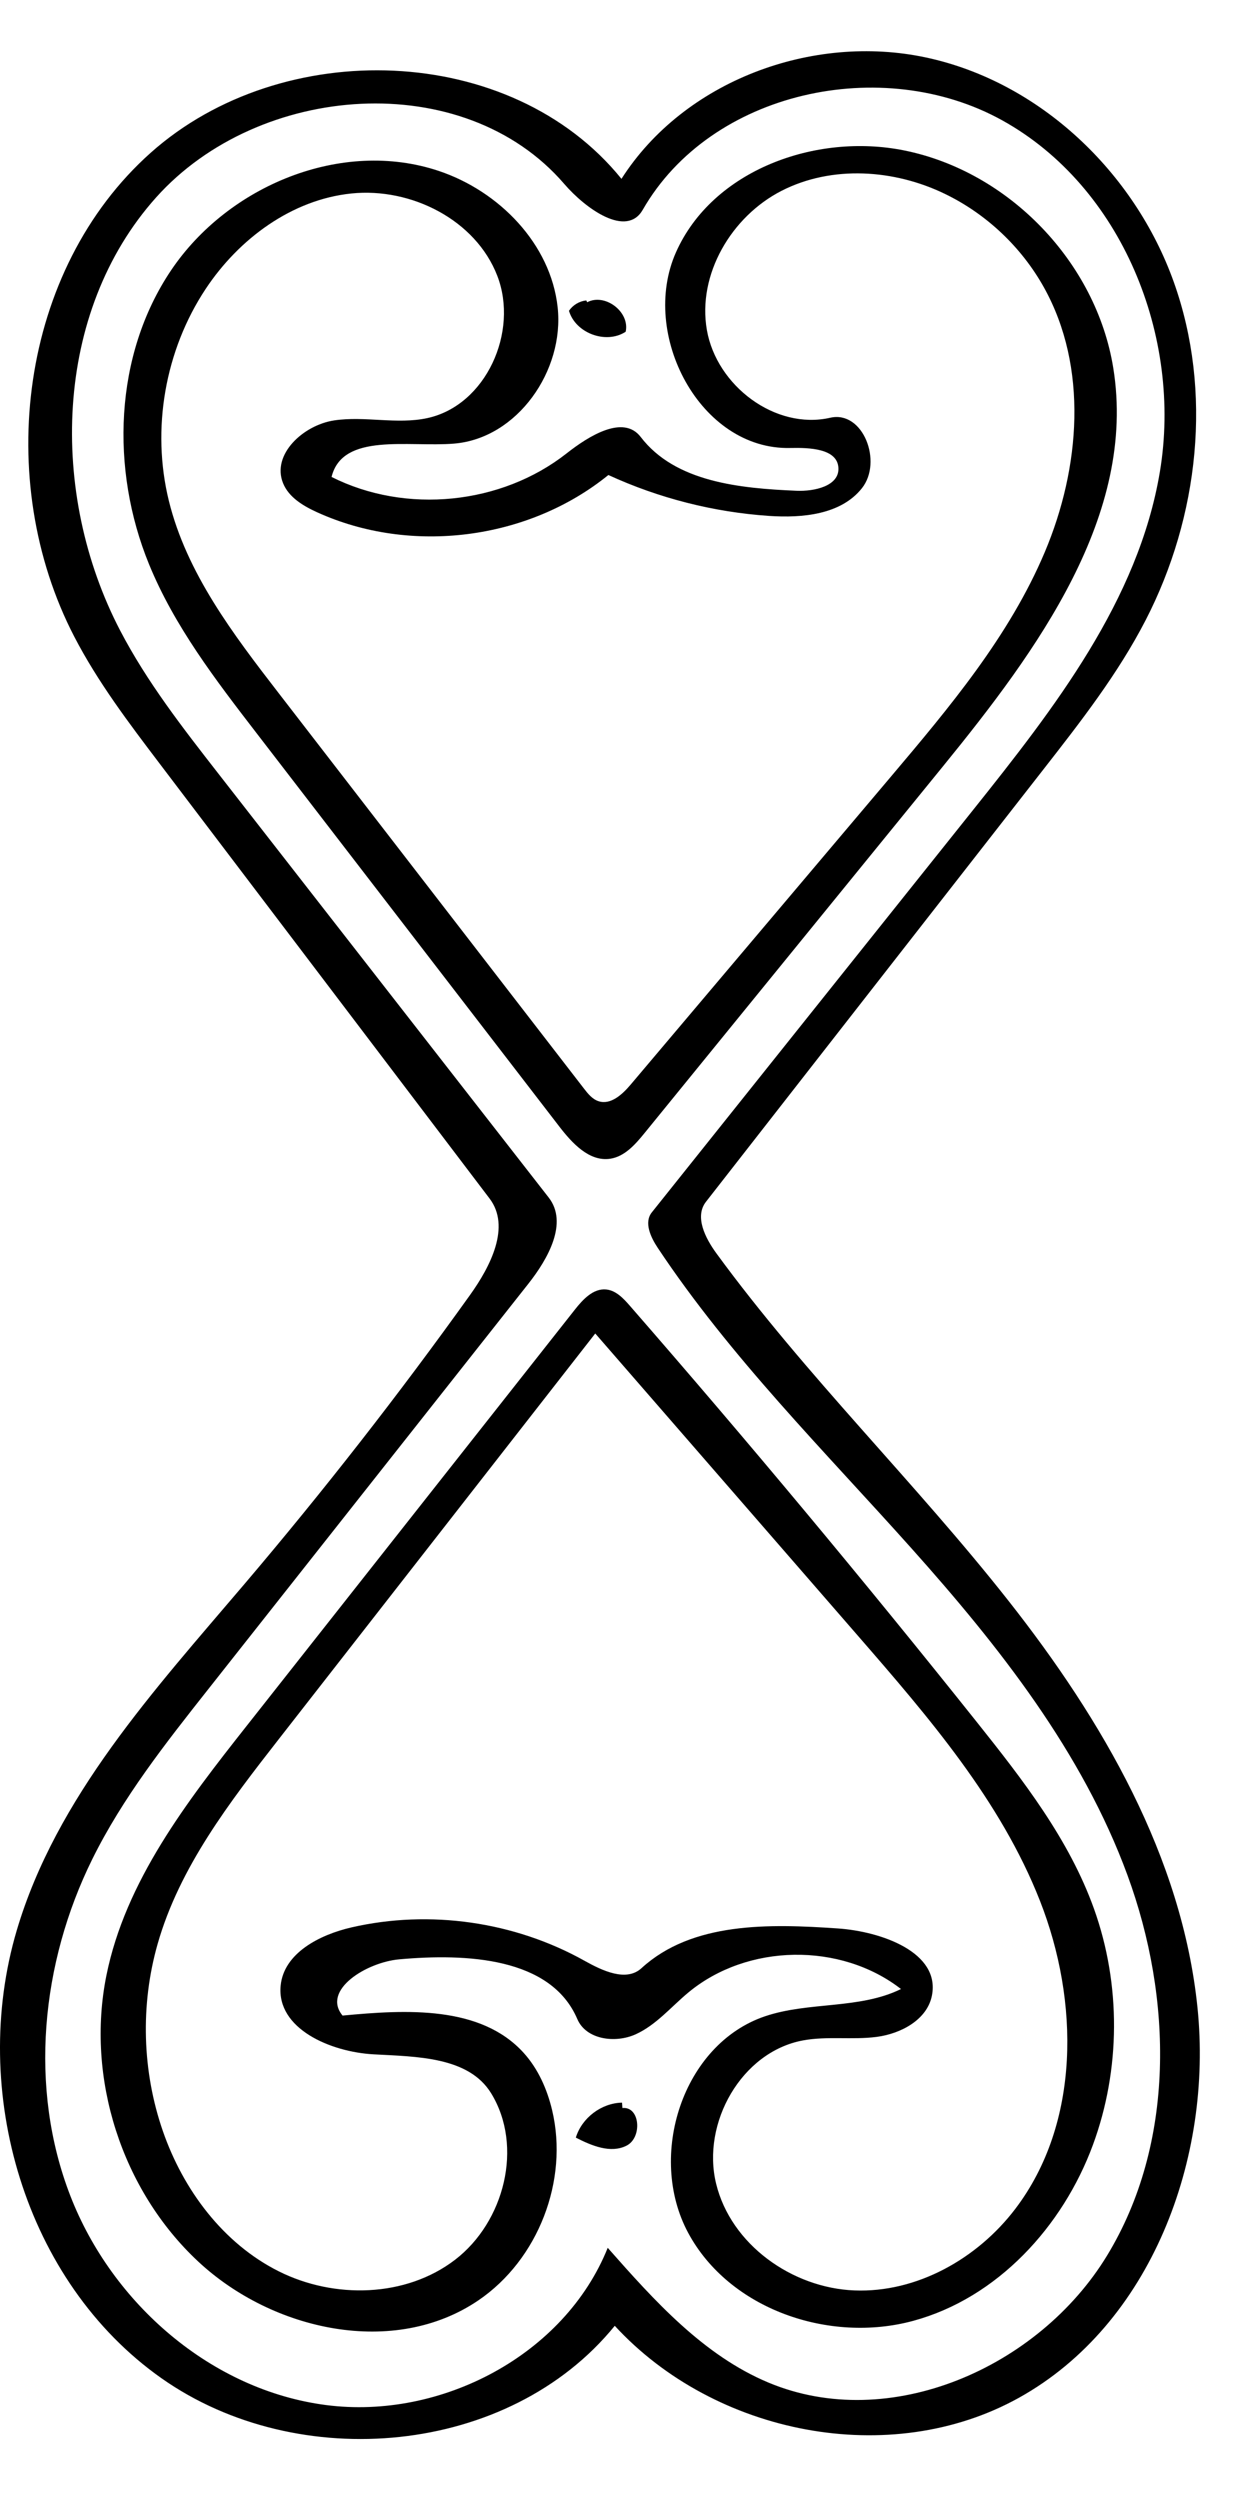 <?xml version="1.0" encoding="utf-8"?>
<!-- Generator: Adobe Illustrator 16.0.0, SVG Export Plug-In . SVG Version: 6.00 Build 0)  -->
<!DOCTYPE svg PUBLIC "-//W3C//DTD SVG 1.1//EN" "http://www.w3.org/Graphics/SVG/1.1/DTD/svg11.dtd">
<svg version="1.1" id="Contours" xmlns="http://www.w3.org/2000/svg" xmlns:xlink="http://www.w3.org/1999/xlink" x="0px" y="0px"
	 width="174.097px" height="348px" viewBox="0 312.256 174.097 348" enable-background="new 0 312.256 174.097 348"
	 xml:space="preserve">
<desc  xmlns:shape="http://adobe.com/products/shape">
	<shape:version>1.1.0</shape:version>
	<shape:captureDetail>1.000000</shape:captureDetail>
	<shape:source>2</shape:source>
</desc>
<path d="M98.331,479.53c-1.622,2.076-0.105,5.061,1.45,7.188c12.446,17.021,27.66,31.83,40.706,48.396
	c13.046,16.564,24.146,35.617,26.297,56.594c2.151,20.975-6.434,44.055-24.863,54.301c-17.963,9.986-42.383,5.111-56.298-10.014
	c-14.71,18.09-44.071,20.719-63.135,7.297C3.425,629.868-4.289,603.313,2.331,580.958c5.502-18.58,19.14-33.422,31.693-48.186
	c11.036-12.979,21.531-26.416,31.448-40.27c2.855-3.988,5.682-9.508,2.716-13.416c-15.308-20.166-30.616-40.334-45.923-60.5
	c-4.31-5.678-8.643-11.391-11.924-17.719c-11.267-21.726-7.621-51.072,10.652-67.351c18.273-16.279,50.165-15.385,65.563,3.635
	c8.721-13.652,26.593-20.283,42.433-16.89s29.036,15.983,34.489,31.238c5.453,15.254,3.507,32.689-3.918,47.086
	c-3.85,7.464-9.051,14.132-14.221,20.751C129.67,439.403,114,459.465,98.331,479.53 M135.526,425.002
	c11.316-14.166,23.021-29.176,26.016-47.057c3.148-18.801-5.283-39.705-21.959-48.941c-16.676-9.236-40.577-4.08-50.063,12.455
	c-2.265,3.948-7.97-0.158-10.94-3.608c-13.996-16.256-42.525-14.095-56.835,1.885s-14.934,41.253-5.016,60.274
	c3.728,7.152,8.715,13.556,13.674,19.916c15.338,19.672,30.677,39.346,46.016,59.018c2.739,3.514-0.076,8.516-2.836,12.01
	c-14.873,18.826-29.745,37.65-44.617,56.477c-5.918,7.492-11.882,15.053-16.113,23.611c-7.138,14.439-8.881,31.83-3.06,46.85
	c5.821,15.018,19.666,27.078,35.641,29.137c15.975,2.061,33.199-6.943,39.208-21.889c6.503,7.367,13.328,14.969,22.394,18.76
	c16.869,7.055,37.635-2.061,47.148-17.674c9.514-15.615,9.149-35.773,2.853-52.939s-17.875-31.85-30.062-45.48
	c-12.187-13.629-25.242-26.629-35.365-41.855c-0.993-1.492-1.944-3.541-0.826-4.941C105.699,462.34,120.613,443.67,135.526,425.002z
	"/>
<path d="M47.712,592.813c8.888-0.844,19.241-1.424,25.23,5.197c2.009,2.221,3.259,5.047,3.954,7.959
	c2.334,9.789-1.933,20.809-10.25,26.471c-11.731,7.988-28.661,4.287-39.042-5.393c-10.651-9.93-15.664-25.541-12.785-39.816
	c2.649-13.131,11.198-24.176,19.495-34.691c15.248-19.328,30.495-38.654,45.743-57.98c1.125-1.426,2.574-2.998,4.381-2.816
	c1.355,0.137,2.385,1.234,3.28,2.26c16.537,18.969,32.658,38.301,48.349,57.975c6.402,8.029,12.837,16.301,16.301,25.967
	c3.771,10.525,3.718,22.375-0.148,32.865c-4.192,11.373-13.315,21.307-25.012,24.488c-11.696,3.184-25.643-1.584-31.373-12.266
	c-5.729-10.684-0.777-26.229,10.704-30.119c6.128-2.076,13.14-0.947,18.949-3.797c-8.429-6.545-21.415-6.33-29.623,0.488
	c-2.406,2-4.473,4.514-7.32,5.809c-2.848,1.293-6.912,0.756-8.14-2.121c-3.675-8.604-15.472-9.148-24.791-8.311
	C51.03,585.393,44.78,589.266,47.712,592.813 M22.687,608.901c2.835,8.174,8.396,15.631,16.13,19.506
	c7.735,3.877,17.702,3.656,24.567-1.607c6.865-5.266,9.543-15.77,5.033-23.152c-3.134-5.133-10.383-5.109-16.386-5.441
	c-6.004-0.332-13.511-3.562-12.944-9.547c0.431-4.547,5.431-7.104,9.881-8.125c10.883-2.494,22.671-0.811,32.419,4.635
	c2.508,1.402,5.834,2.986,7.954,1.047c7.068-6.467,17.799-6.191,27.355-5.533c6.089,0.422,14.262,3.332,13.104,9.324
	c-0.65,3.369-4.299,5.328-7.701,5.771s-6.894-0.135-10.267,0.492c-8.556,1.59-14.151,11.488-12.092,19.943
	c2.059,8.457,10.566,14.516,19.263,14.857c8.696,0.34,17.136-4.426,22.405-11.352c9.073-11.93,8.918-28.922,3.439-42.871
	c-5.479-13.951-15.496-25.559-25.329-36.869c-12.204-14.035-24.408-28.072-36.612-42.109
	c-14.685,18.811-29.369,37.621-44.053,56.432c-6.855,8.783-13.862,17.857-16.908,28.572
	C19.536,591.354,19.798,600.573,22.687,608.901z"/>
<path d="M86.688,605.682c2.469-0.26,2.794,4.111,0.581,5.234c-2.213,1.125-4.86,0.016-7.07-1.115
	c0.837-2.752,3.561-4.812,6.435-4.871L86.688,605.682z"/>
<path d="M81.78,354.326c2.499-1.304,5.971,1.355,5.363,4.107c-2.729,1.78-6.98,0.21-7.898-2.916
	c0.541-0.802,1.449-1.345,2.411-1.444L81.78,354.326z"/>
<path d="M61.116,336.051c8.406,2.812,15.589,10.157,16.552,18.969s-5.601,18.261-14.436,18.985
	c-6.382,0.523-15.528-1.579-17.053,4.64c10.342,5.205,23.641,3.871,32.743-3.284c3.11-2.446,7.907-5.425,10.312-2.283
	c4.814,6.288,13.792,7.152,21.704,7.49c2.505,0.107,5.956-0.663,5.836-3.168c-0.131-2.713-4.012-2.849-6.728-2.787
	c-12.524,0.288-20.99-15.803-15.894-27.247c5.096-11.444,19.479-16.645,31.761-14.175c14.611,2.937,26.764,15.564,29.14,30.277
	c3.306,20.473-10.593,39.337-23.687,55.419c-13.86,17.023-27.72,34.045-41.581,51.068c-1.293,1.59-2.778,3.291-4.806,3.592
	c-2.904,0.428-5.285-2.154-7.076-4.479c-14.067-18.268-28.135-36.535-42.202-54.803c-5.681-7.375-11.428-14.868-14.951-23.485
	c-5.387-13.18-4.872-29.095,3.081-40.905C31.788,338.067,47.614,331.534,61.116,336.051 M84.734,378.375
	c-11.149,9.044-27.5,11.136-40.566,5.187c-1.937-0.882-3.937-2.069-4.74-4.04c-1.638-4.018,2.836-8.11,7.127-8.75
	c4.291-0.639,8.738,0.602,12.977-0.322c8.162-1.78,12.741-12.013,9.729-19.804c-3.012-7.792-11.999-12.312-20.31-11.46
	c-8.31,0.851-15.679,6.312-20.297,13.272c-5.679,8.56-7.589,19.526-5.138,29.502c2.471,10.058,8.961,18.576,15.292,26.771
	c14.172,18.346,28.344,36.693,42.517,55.039c0.56,0.727,1.174,1.49,2.046,1.77c1.709,0.549,3.328-0.967,4.486-2.338
	c12.062-14.266,24.124-28.529,36.186-42.793c8.206-9.705,16.535-19.607,21.477-31.315c4.942-11.708,6.065-25.719-0.118-36.822
	c-3.124-5.611-8.008-10.225-13.787-13.025c-7.072-3.428-15.741-4.011-22.742-0.441c-7,3.57-11.772,11.653-10.419,19.394
	c1.353,7.742,9.521,13.946,17.184,12.202c4.571-1.04,7.323,6.131,4.412,9.806c-2.911,3.675-8.26,4.176-12.938,3.86
	C99.39,383.545,91.766,381.606,84.734,378.375z"/>
</svg>
